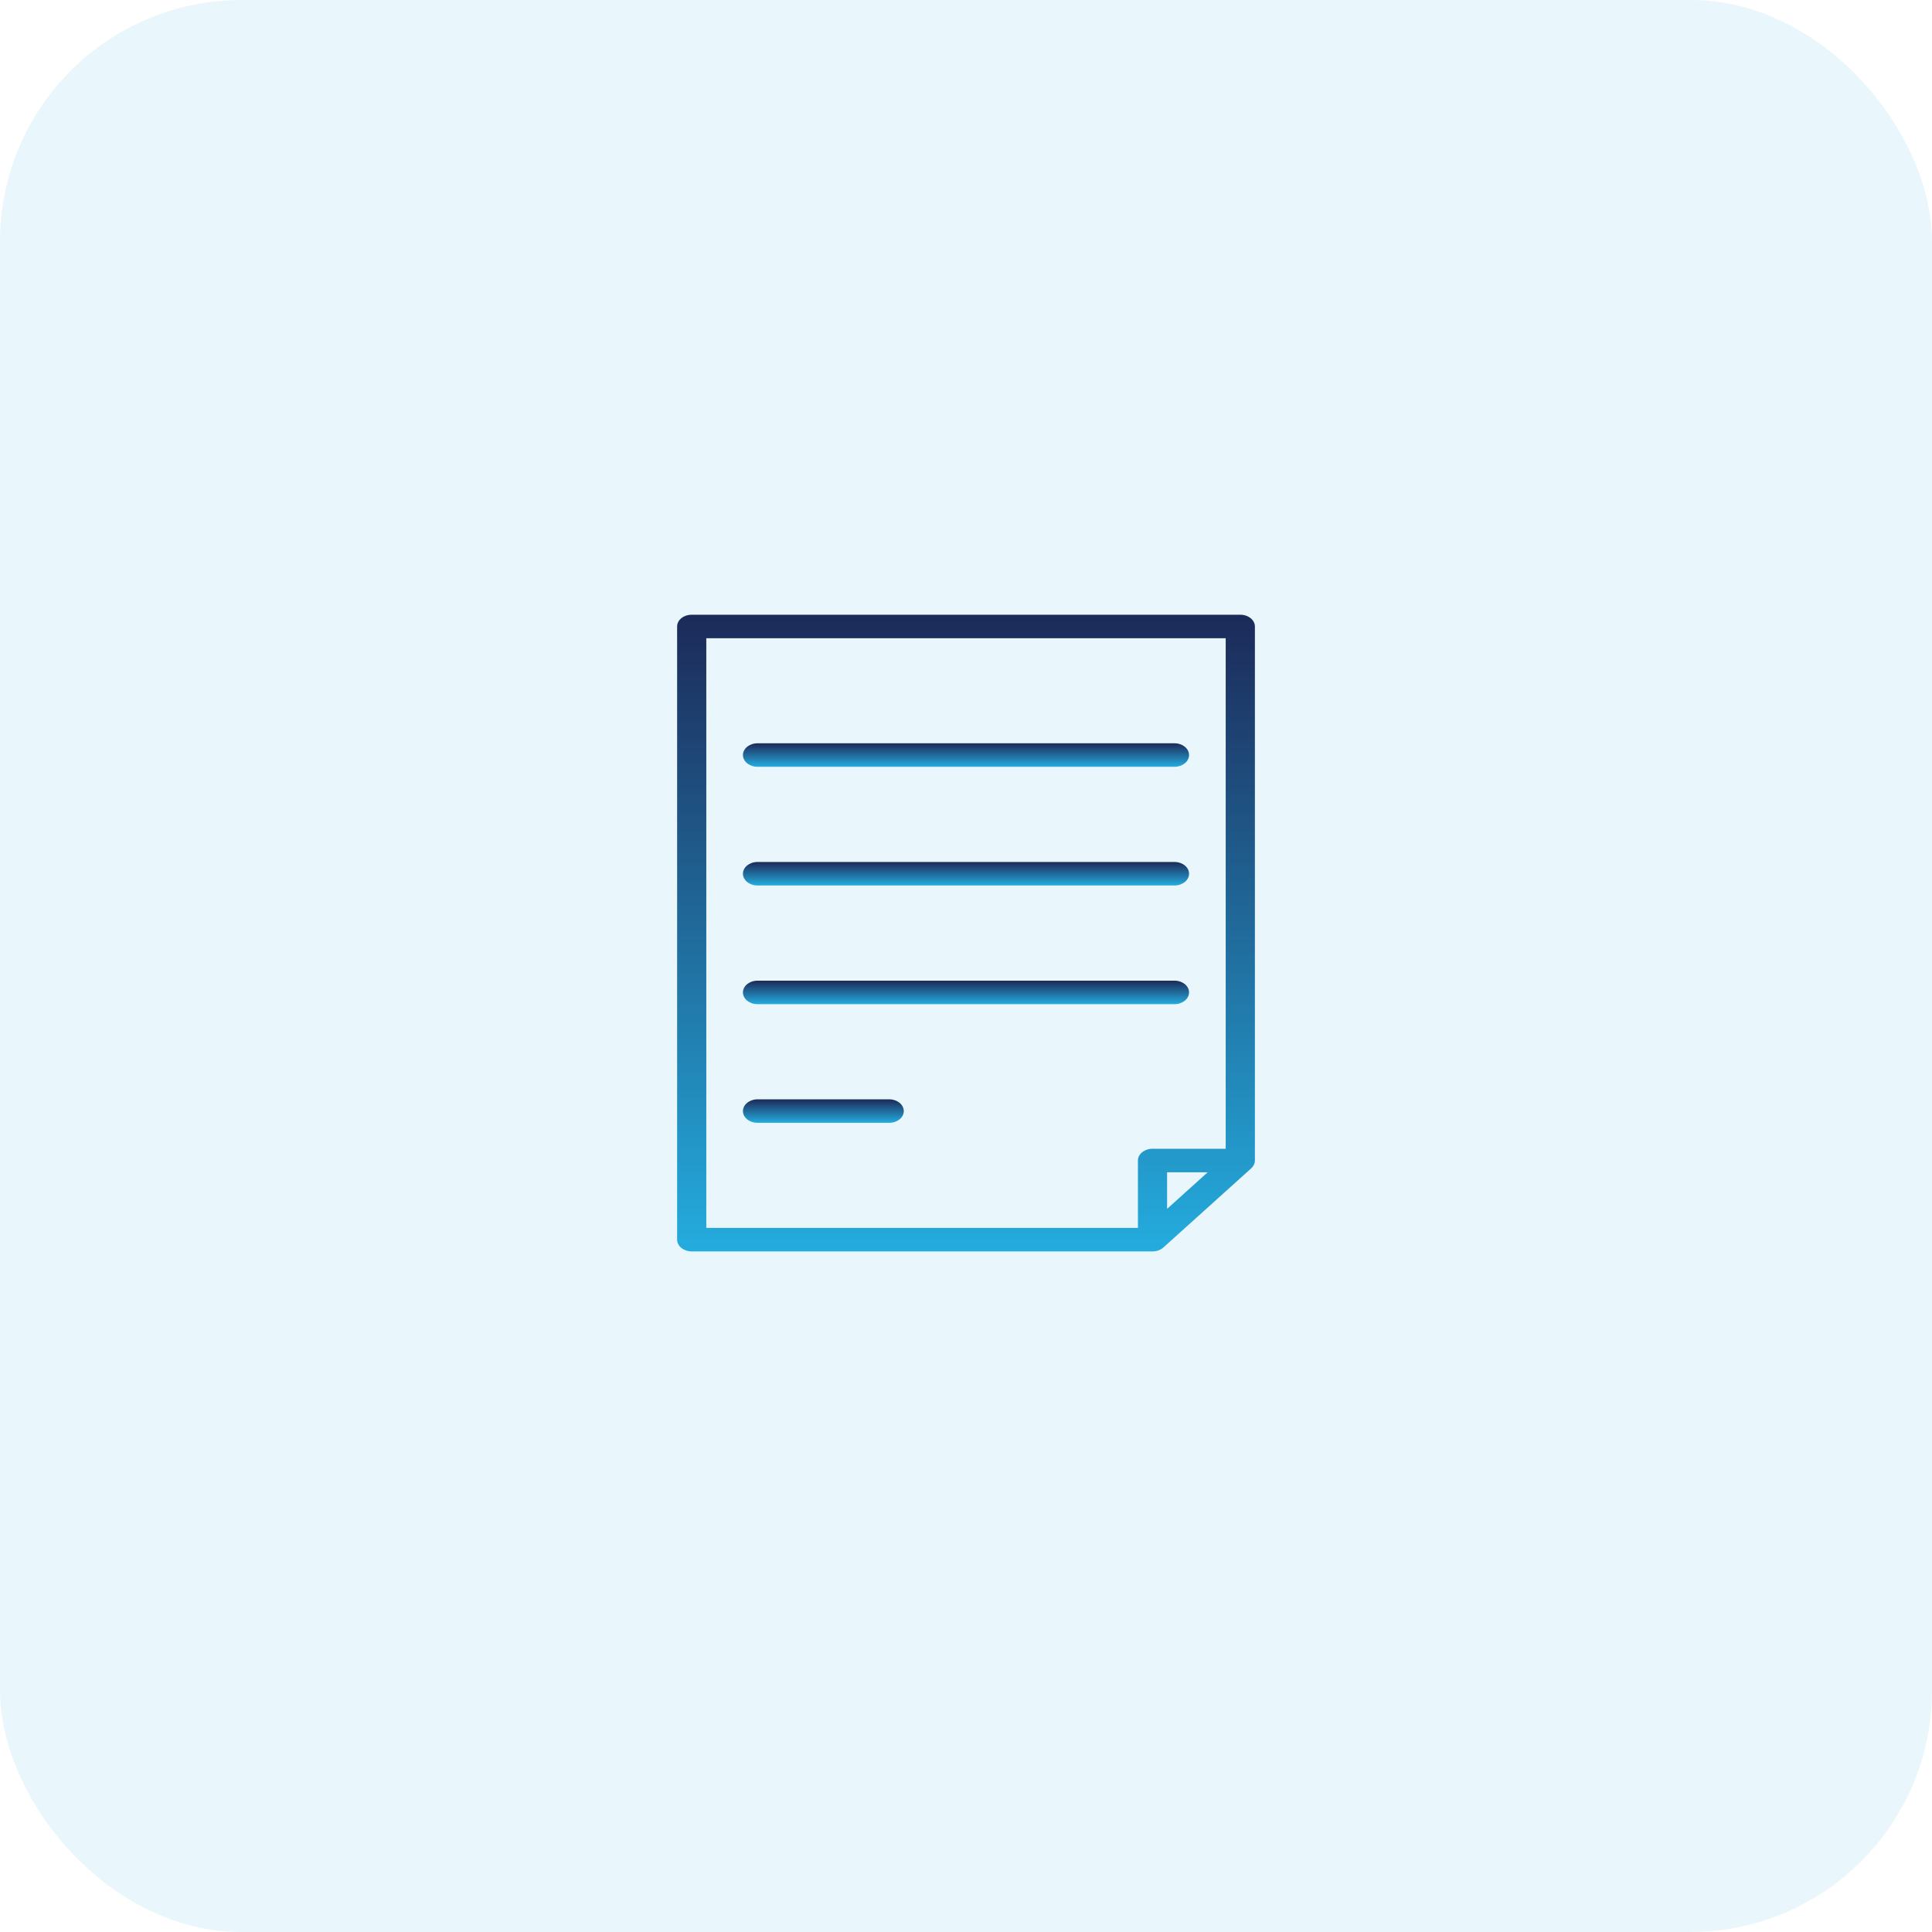 <svg width="88" height="88" viewBox="0 0 88 88" fill="none" xmlns="http://www.w3.org/2000/svg">
<rect width="88" height="88" rx="11" fill="#24ACDE" fill-opacity="0.1"/>
<g clip-path="url(#clip0_2700_13)">
<path d="M57.065 53.133C57.084 53.109 57.099 53.083 57.112 53.056C57.114 53.053 57.115 53.049 57.117 53.046C57.129 53.019 57.14 52.99 57.147 52.961C57.147 52.958 57.148 52.956 57.148 52.953C57.155 52.923 57.159 52.892 57.159 52.861V28.535C57.159 28.24 56.861 28 56.494 28H31.506C31.139 28 30.842 28.24 30.842 28.535V56.465C30.842 56.76 31.139 57 31.506 57H52.495C52.519 57 52.542 56.999 52.565 56.997C52.569 56.997 52.572 56.996 52.576 56.996C52.595 56.994 52.615 56.991 52.634 56.988C52.638 56.988 52.641 56.986 52.645 56.986C52.664 56.982 52.682 56.979 52.699 56.974C52.705 56.973 52.71 56.971 52.715 56.97C52.731 56.965 52.747 56.96 52.763 56.955C52.769 56.952 52.775 56.95 52.781 56.947C52.795 56.942 52.809 56.937 52.822 56.931C52.829 56.927 52.836 56.924 52.843 56.92C52.855 56.914 52.867 56.908 52.878 56.902C52.886 56.898 52.893 56.893 52.9 56.889C52.911 56.882 52.921 56.876 52.931 56.869C52.938 56.864 52.945 56.859 52.952 56.853C52.961 56.846 52.971 56.838 52.979 56.831C52.983 56.828 52.987 56.825 52.991 56.821L56.989 53.218C56.991 53.216 56.992 53.214 56.994 53.213C57.017 53.191 57.038 53.168 57.057 53.144C57.06 53.14 57.063 53.137 57.065 53.133ZM32.171 29.071H55.829V52.325H52.495C52.128 52.325 51.831 52.565 51.831 52.861V55.929H32.171V29.071ZM55.008 53.396L53.16 55.062V53.396H55.008Z" fill="url(#paint0_linear_2700_13)"/>
<path d="M34.505 34.926H53.495C53.862 34.926 54.16 34.687 54.16 34.391C54.16 34.096 53.862 33.856 53.495 33.856H34.505C34.138 33.856 33.84 34.096 33.84 34.391C33.84 34.687 34.138 34.926 34.505 34.926Z" fill="url(#paint1_linear_2700_13)"/>
<path d="M34.505 40.333H53.495C53.862 40.333 54.16 40.093 54.16 39.797C54.16 39.501 53.862 39.262 53.495 39.262H34.505C34.138 39.262 33.84 39.501 33.84 39.797C33.84 40.093 34.138 40.333 34.505 40.333Z" fill="url(#paint2_linear_2700_13)"/>
<path d="M34.505 45.739H53.495C53.862 45.739 54.16 45.499 54.16 45.203C54.16 44.907 53.862 44.668 53.495 44.668H34.505C34.138 44.668 33.84 44.907 33.84 45.203C33.84 45.499 34.138 45.739 34.505 45.739Z" fill="url(#paint3_linear_2700_13)"/>
<path d="M40.502 50.073H34.505C34.138 50.073 33.84 50.313 33.84 50.609C33.84 50.904 34.138 51.144 34.505 51.144H40.502C40.869 51.144 41.166 50.904 41.166 50.609C41.166 50.313 40.869 50.073 40.502 50.073Z" fill="url(#paint4_linear_2700_13)"/>
</g>
<defs>
<linearGradient id="paint0_linear_2700_13" x1="44" y1="28" x2="44" y2="57" gradientUnits="userSpaceOnUse">
<stop stop-color="#1C2A59"/>
<stop offset="1" stop-color="#24ACDE"/>
</linearGradient>
<linearGradient id="paint1_linear_2700_13" x1="44" y1="33.856" x2="44" y2="34.926" gradientUnits="userSpaceOnUse">
<stop stop-color="#1C2A59"/>
<stop offset="1" stop-color="#24ACDE"/>
</linearGradient>
<linearGradient id="paint2_linear_2700_13" x1="44" y1="39.262" x2="44" y2="40.333" gradientUnits="userSpaceOnUse">
<stop stop-color="#1C2A59"/>
<stop offset="1" stop-color="#24ACDE"/>
</linearGradient>
<linearGradient id="paint3_linear_2700_13" x1="44" y1="44.668" x2="44" y2="45.739" gradientUnits="userSpaceOnUse">
<stop stop-color="#1C2A59"/>
<stop offset="1" stop-color="#24ACDE"/>
</linearGradient>
<linearGradient id="paint4_linear_2700_13" x1="37.503" y1="50.073" x2="37.503" y2="51.144" gradientUnits="userSpaceOnUse">
<stop stop-color="#1C2A59"/>
<stop offset="1" stop-color="#24ACDE"/>
</linearGradient>
<clipPath id="clip0_2700_13">
<rect width="36" height="29" fill="white" transform="translate(26 28)"/>
</clipPath>
</defs>
</svg>
